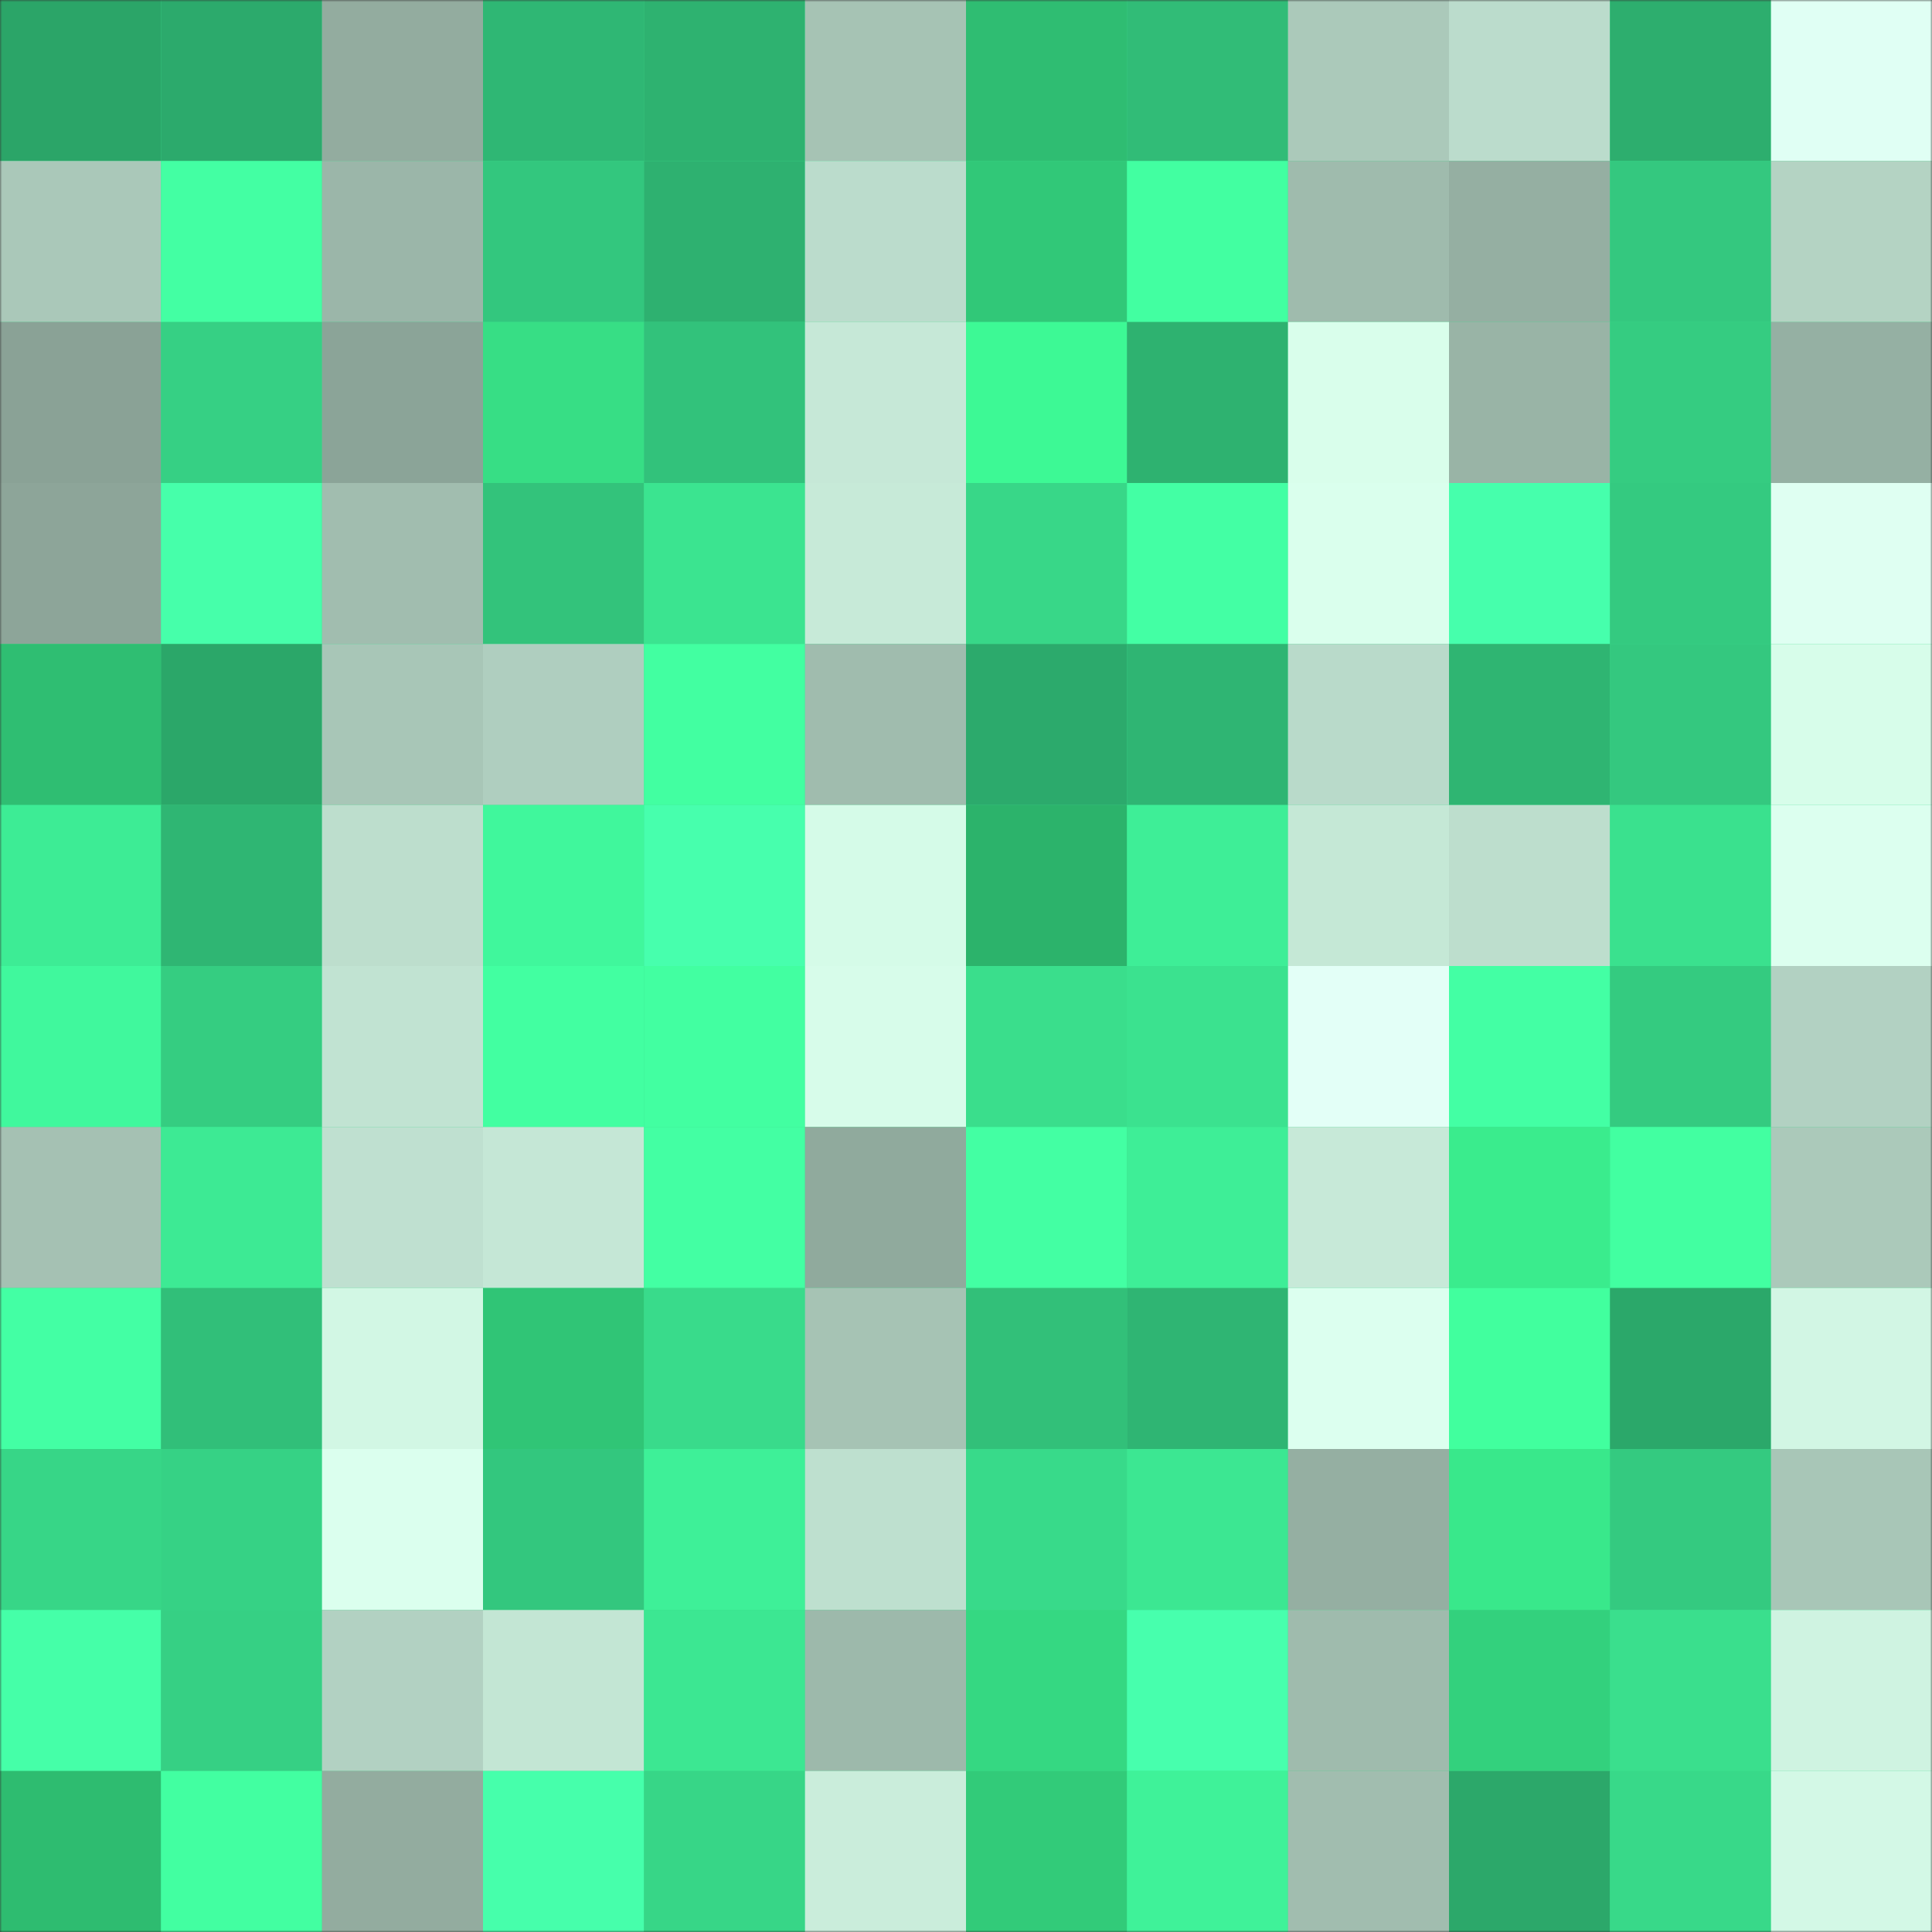 <svg
      viewBox="0 0 480 480"
      fill="none"
      role="img"
      xmlns="http://www.w3.org/2000/svg"
      width="240"
      height="240"
    >
      <rect x="0" y="0" width="480" height="480" fill="#333333" stroke="none"/>
      <mask
        id="1791452147"
        maskUnits="userSpaceOnUse"
        x="0"
        y="0"
        width="480"
        height="480"
      >
        <rect width="480" height="480" fill="#FFFFFF" />
      </mask>
      <g mask="url(#1791452147)">
        <rect width="480" height="480" fill="#39dc8b" />
        <rect x="0" y="0" width="40" height="40" fill="#2ba568" /><rect x="40" y="0" width="40" height="40" fill="#2caa6c" /><rect x="80" y="0" width="40" height="40" fill="#93ac9f" /><rect x="120" y="0" width="40" height="40" fill="#2fb774" /><rect x="160" y="0" width="40" height="40" fill="#2eb270" /><rect x="200" y="0" width="40" height="40" fill="#a6c3b4" /><rect x="240" y="0" width="40" height="40" fill="#2fbd72" /><rect x="280" y="0" width="40" height="40" fill="#31bc77" /><rect x="320" y="0" width="40" height="40" fill="#abc9ba" /><rect x="360" y="0" width="40" height="40" fill="#bbdccc" /><rect x="400" y="0" width="40" height="40" fill="#2dae6e" /><rect x="440" y="0" width="40" height="40" fill="#e0fff4" /><rect x="0" y="40" width="40" height="40" fill="#aac8b9" /><rect x="40" y="40" width="40" height="40" fill="#43ffa3" /><rect x="80" y="40" width="40" height="40" fill="#9bb6a9" /><rect x="120" y="40" width="40" height="40" fill="#33c77e" /><rect x="160" y="40" width="40" height="40" fill="#2eb170" /><rect x="200" y="40" width="40" height="40" fill="#bbdccc" /><rect x="240" y="40" width="40" height="40" fill="#31c878" /><rect x="280" y="40" width="40" height="40" fill="#42ffa1" /><rect x="320" y="40" width="40" height="40" fill="#9fbbad" /><rect x="360" y="40" width="40" height="40" fill="#95afa2" /><rect x="400" y="40" width="40" height="40" fill="#34c87f" /><rect x="440" y="40" width="40" height="40" fill="#b4d3c3" /><rect x="0" y="80" width="40" height="40" fill="#8aa296" /><rect x="40" y="80" width="40" height="40" fill="#36d084" /><rect x="80" y="80" width="40" height="40" fill="#8ba498" /><rect x="120" y="80" width="40" height="40" fill="#37de85" /><rect x="160" y="80" width="40" height="40" fill="#32c27b" /><rect x="200" y="80" width="40" height="40" fill="#c6e8d7" /><rect x="240" y="80" width="40" height="40" fill="#3df995" /><rect x="280" y="80" width="40" height="40" fill="#2eb270" /><rect x="320" y="80" width="40" height="40" fill="#d9feeb" /><rect x="360" y="80" width="40" height="40" fill="#99b4a6" /><rect x="400" y="80" width="40" height="40" fill="#35cc81" /><rect x="440" y="80" width="40" height="40" fill="#95b0a3" /><rect x="0" y="120" width="40" height="40" fill="#8da599" /><rect x="40" y="120" width="40" height="40" fill="#46ffaa" /><rect x="80" y="120" width="40" height="40" fill="#a1bdaf" /><rect x="120" y="120" width="40" height="40" fill="#33c37b" /><rect x="160" y="120" width="40" height="40" fill="#3be490" /><rect x="200" y="120" width="40" height="40" fill="#c7ead8" /><rect x="240" y="120" width="40" height="40" fill="#38d788" /><rect x="280" y="120" width="40" height="40" fill="#43ffa4" /><rect x="320" y="120" width="40" height="40" fill="#daffed" /><rect x="360" y="120" width="40" height="40" fill="#46ffac" /><rect x="400" y="120" width="40" height="40" fill="#34ca80" /><rect x="440" y="120" width="40" height="40" fill="#dffff2" /><rect x="0" y="160" width="40" height="40" fill="#2fbe72" /><rect x="40" y="160" width="40" height="40" fill="#2ba769" /><rect x="80" y="160" width="40" height="40" fill="#a8c6b7" /><rect x="120" y="160" width="40" height="40" fill="#afcebf" /><rect x="160" y="160" width="40" height="40" fill="#42ffa1" /><rect x="200" y="160" width="40" height="40" fill="#a0bcae" /><rect x="240" y="160" width="40" height="40" fill="#2caa6c" /><rect x="280" y="160" width="40" height="40" fill="#2fb573" /><rect x="320" y="160" width="40" height="40" fill="#b9daca" /><rect x="360" y="160" width="40" height="40" fill="#2fb572" /><rect x="400" y="160" width="40" height="40" fill="#34c87f" /><rect x="440" y="160" width="40" height="40" fill="#d7fdea" /><rect x="0" y="200" width="40" height="40" fill="#3dec95" /><rect x="40" y="200" width="40" height="40" fill="#2fb673" /><rect x="80" y="200" width="40" height="40" fill="#bddecd" /><rect x="120" y="200" width="40" height="40" fill="#40f79c" /><rect x="160" y="200" width="40" height="40" fill="#47ffad" /><rect x="200" y="200" width="40" height="40" fill="#d5fbe8" /><rect x="240" y="200" width="40" height="40" fill="#2cb36b" /><rect x="280" y="200" width="40" height="40" fill="#3eee97" /><rect x="320" y="200" width="40" height="40" fill="#c5e8d6" /><rect x="360" y="200" width="40" height="40" fill="#bddecd" /><rect x="400" y="200" width="40" height="40" fill="#3ae18e" /><rect x="440" y="200" width="40" height="40" fill="#dcffef" /><rect x="0" y="240" width="40" height="40" fill="#40f89d" /><rect x="40" y="240" width="40" height="40" fill="#35cd81" /><rect x="80" y="240" width="40" height="40" fill="#c1e3d2" /><rect x="120" y="240" width="40" height="40" fill="#42ffa1" /><rect x="160" y="240" width="40" height="40" fill="#42ffa1" /><rect x="200" y="240" width="40" height="40" fill="#d7fcea" /><rect x="240" y="240" width="40" height="40" fill="#3ade8c" /><rect x="280" y="240" width="40" height="40" fill="#3be28f" /><rect x="320" y="240" width="40" height="40" fill="#e3fff7" /><rect x="360" y="240" width="40" height="40" fill="#43ffa4" /><rect x="400" y="240" width="40" height="40" fill="#34cb80" /><rect x="440" y="240" width="40" height="40" fill="#b2d1c2" /><rect x="0" y="280" width="40" height="40" fill="#a5c1b3" /><rect x="40" y="280" width="40" height="40" fill="#3dea94" /><rect x="80" y="280" width="40" height="40" fill="#bfe0d0" /><rect x="120" y="280" width="40" height="40" fill="#c5e7d6" /><rect x="160" y="280" width="40" height="40" fill="#43ffa3" /><rect x="200" y="280" width="40" height="40" fill="#90aa9d" /><rect x="240" y="280" width="40" height="40" fill="#43ffa3" /><rect x="280" y="280" width="40" height="40" fill="#3eee97" /><rect x="320" y="280" width="40" height="40" fill="#c7e9d8" /><rect x="360" y="280" width="40" height="40" fill="#3aec8d" /><rect x="400" y="280" width="40" height="40" fill="#42ffa1" /><rect x="440" y="280" width="40" height="40" fill="#abc9ba" /><rect x="0" y="320" width="40" height="40" fill="#43ffa4" /><rect x="40" y="320" width="40" height="40" fill="#31bf79" /><rect x="80" y="320" width="40" height="40" fill="#d2f7e4" /><rect x="120" y="320" width="40" height="40" fill="#30c576" /><rect x="160" y="320" width="40" height="40" fill="#39db8b" /><rect x="200" y="320" width="40" height="40" fill="#a6c3b4" /><rect x="240" y="320" width="40" height="40" fill="#32c079" /><rect x="280" y="320" width="40" height="40" fill="#2fb573" /><rect x="320" y="320" width="40" height="40" fill="#dcffef" /><rect x="360" y="320" width="40" height="40" fill="#41ff9e" /><rect x="400" y="320" width="40" height="40" fill="#2ba86a" /><rect x="440" y="320" width="40" height="40" fill="#d2f6e4" /><rect x="0" y="360" width="40" height="40" fill="#37d687" /><rect x="40" y="360" width="40" height="40" fill="#36d285" /><rect x="80" y="360" width="40" height="40" fill="#dbffee" /><rect x="120" y="360" width="40" height="40" fill="#33c77e" /><rect x="160" y="360" width="40" height="40" fill="#3ef098" /><rect x="200" y="360" width="40" height="40" fill="#bee0cf" /><rect x="240" y="360" width="40" height="40" fill="#38da8a" /><rect x="280" y="360" width="40" height="40" fill="#3ce792" /><rect x="320" y="360" width="40" height="40" fill="#95afa2" /><rect x="360" y="360" width="40" height="40" fill="#39e88b" /><rect x="400" y="360" width="40" height="40" fill="#34ca80" /><rect x="440" y="360" width="40" height="40" fill="#a8c6b7" /><rect x="0" y="400" width="40" height="40" fill="#45ffa8" /><rect x="40" y="400" width="40" height="40" fill="#36d084" /><rect x="80" y="400" width="40" height="40" fill="#b2d1c2" /><rect x="120" y="400" width="40" height="40" fill="#c3e6d4" /><rect x="160" y="400" width="40" height="40" fill="#3ce792" /><rect x="200" y="400" width="40" height="40" fill="#9db9ab" /><rect x="240" y="400" width="40" height="40" fill="#35d882" /><rect x="280" y="400" width="40" height="40" fill="#47ffad" /><rect x="320" y="400" width="40" height="40" fill="#9fbbad" /><rect x="360" y="400" width="40" height="40" fill="#33d17d" /><rect x="400" y="400" width="40" height="40" fill="#3adf8d" /><rect x="440" y="400" width="40" height="40" fill="#cff3e1" /><rect x="0" y="440" width="40" height="40" fill="#2ebc70" /><rect x="40" y="440" width="40" height="40" fill="#42ffa1" /><rect x="80" y="440" width="40" height="40" fill="#93ac9f" /><rect x="120" y="440" width="40" height="40" fill="#46ffab" /><rect x="160" y="440" width="40" height="40" fill="#37d687" /><rect x="200" y="440" width="40" height="40" fill="#caeddb" /><rect x="240" y="440" width="40" height="40" fill="#32cb79" /><rect x="280" y="440" width="40" height="40" fill="#3ff299" /><rect x="320" y="440" width="40" height="40" fill="#a1bdaf" /><rect x="360" y="440" width="40" height="40" fill="#2ca86a" /><rect x="400" y="440" width="40" height="40" fill="#38d989" /><rect x="440" y="440" width="40" height="40" fill="#d3f8e6" />
      </g>
    </svg>